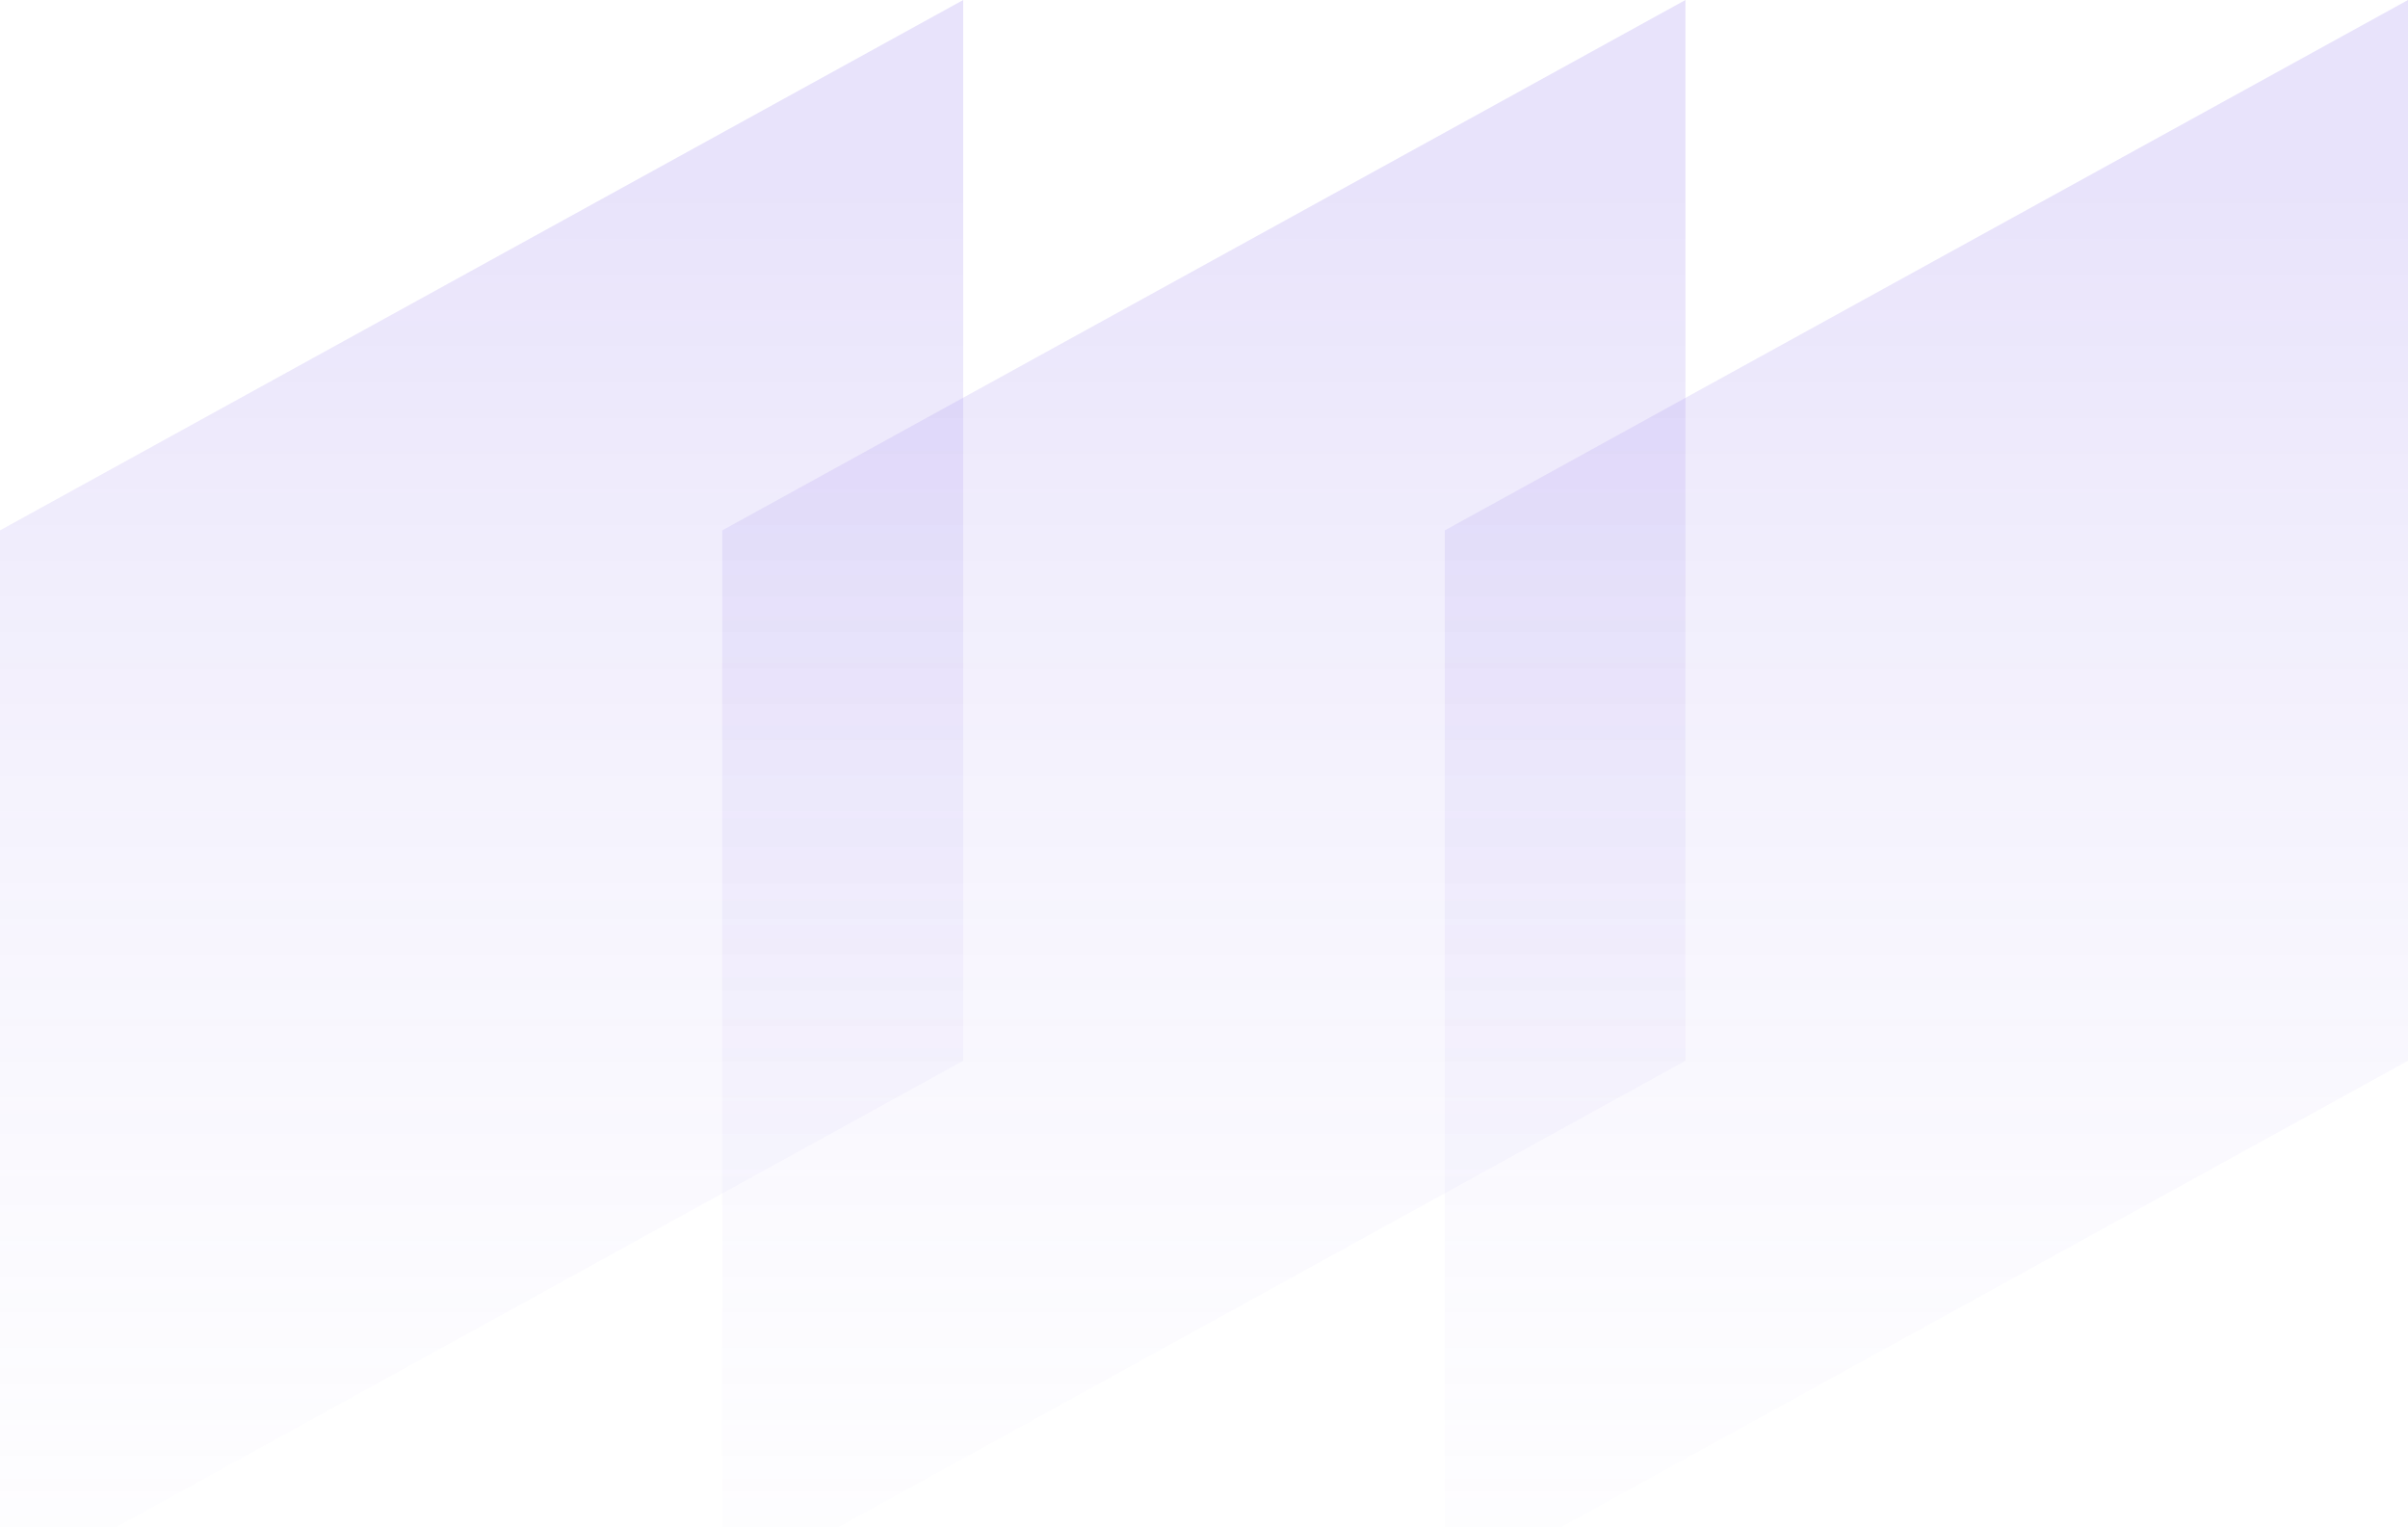 <svg width="1440" height="913" viewBox="0 0 1440 913" fill="none" xmlns="http://www.w3.org/2000/svg">
<path d="M-0.001 317.1V951.301L576 634.2V0L-0.001 317.1Z" fill="url(#paint0_linear_13556_5335)" fill-opacity="0.2"/>
<path d="M431.909 317.1V951.301L1007.91 634.2V0L431.909 317.1Z" fill="url(#paint1_linear_13556_5335)" fill-opacity="0.2"/>
<path d="M863.999 317.1V951.301L1440 634.2V0L863.999 317.1Z" fill="url(#paint2_linear_13556_5335)" fill-opacity="0.2"/>
<defs>
<linearGradient id="paint0_linear_13556_5335" x1="289.599" y1="110.677" x2="289.599" y2="1201.92" gradientUnits="userSpaceOnUse">
<stop stop-color="#8C74EA"/>
<stop offset="1" stop-color="white" stop-opacity="0"/>
</linearGradient>
<linearGradient id="paint1_linear_13556_5335" x1="721.509" y1="110.677" x2="721.509" y2="1201.92" gradientUnits="userSpaceOnUse">
<stop stop-color="#8C74EA"/>
<stop offset="1" stop-color="white" stop-opacity="0"/>
</linearGradient>
<linearGradient id="paint2_linear_13556_5335" x1="1153.6" y1="110.677" x2="1153.6" y2="1201.92" gradientUnits="userSpaceOnUse">
<stop stop-color="#8C74EA"/>
<stop offset="1" stop-color="white" stop-opacity="0"/>
</linearGradient>
</defs>
</svg>
